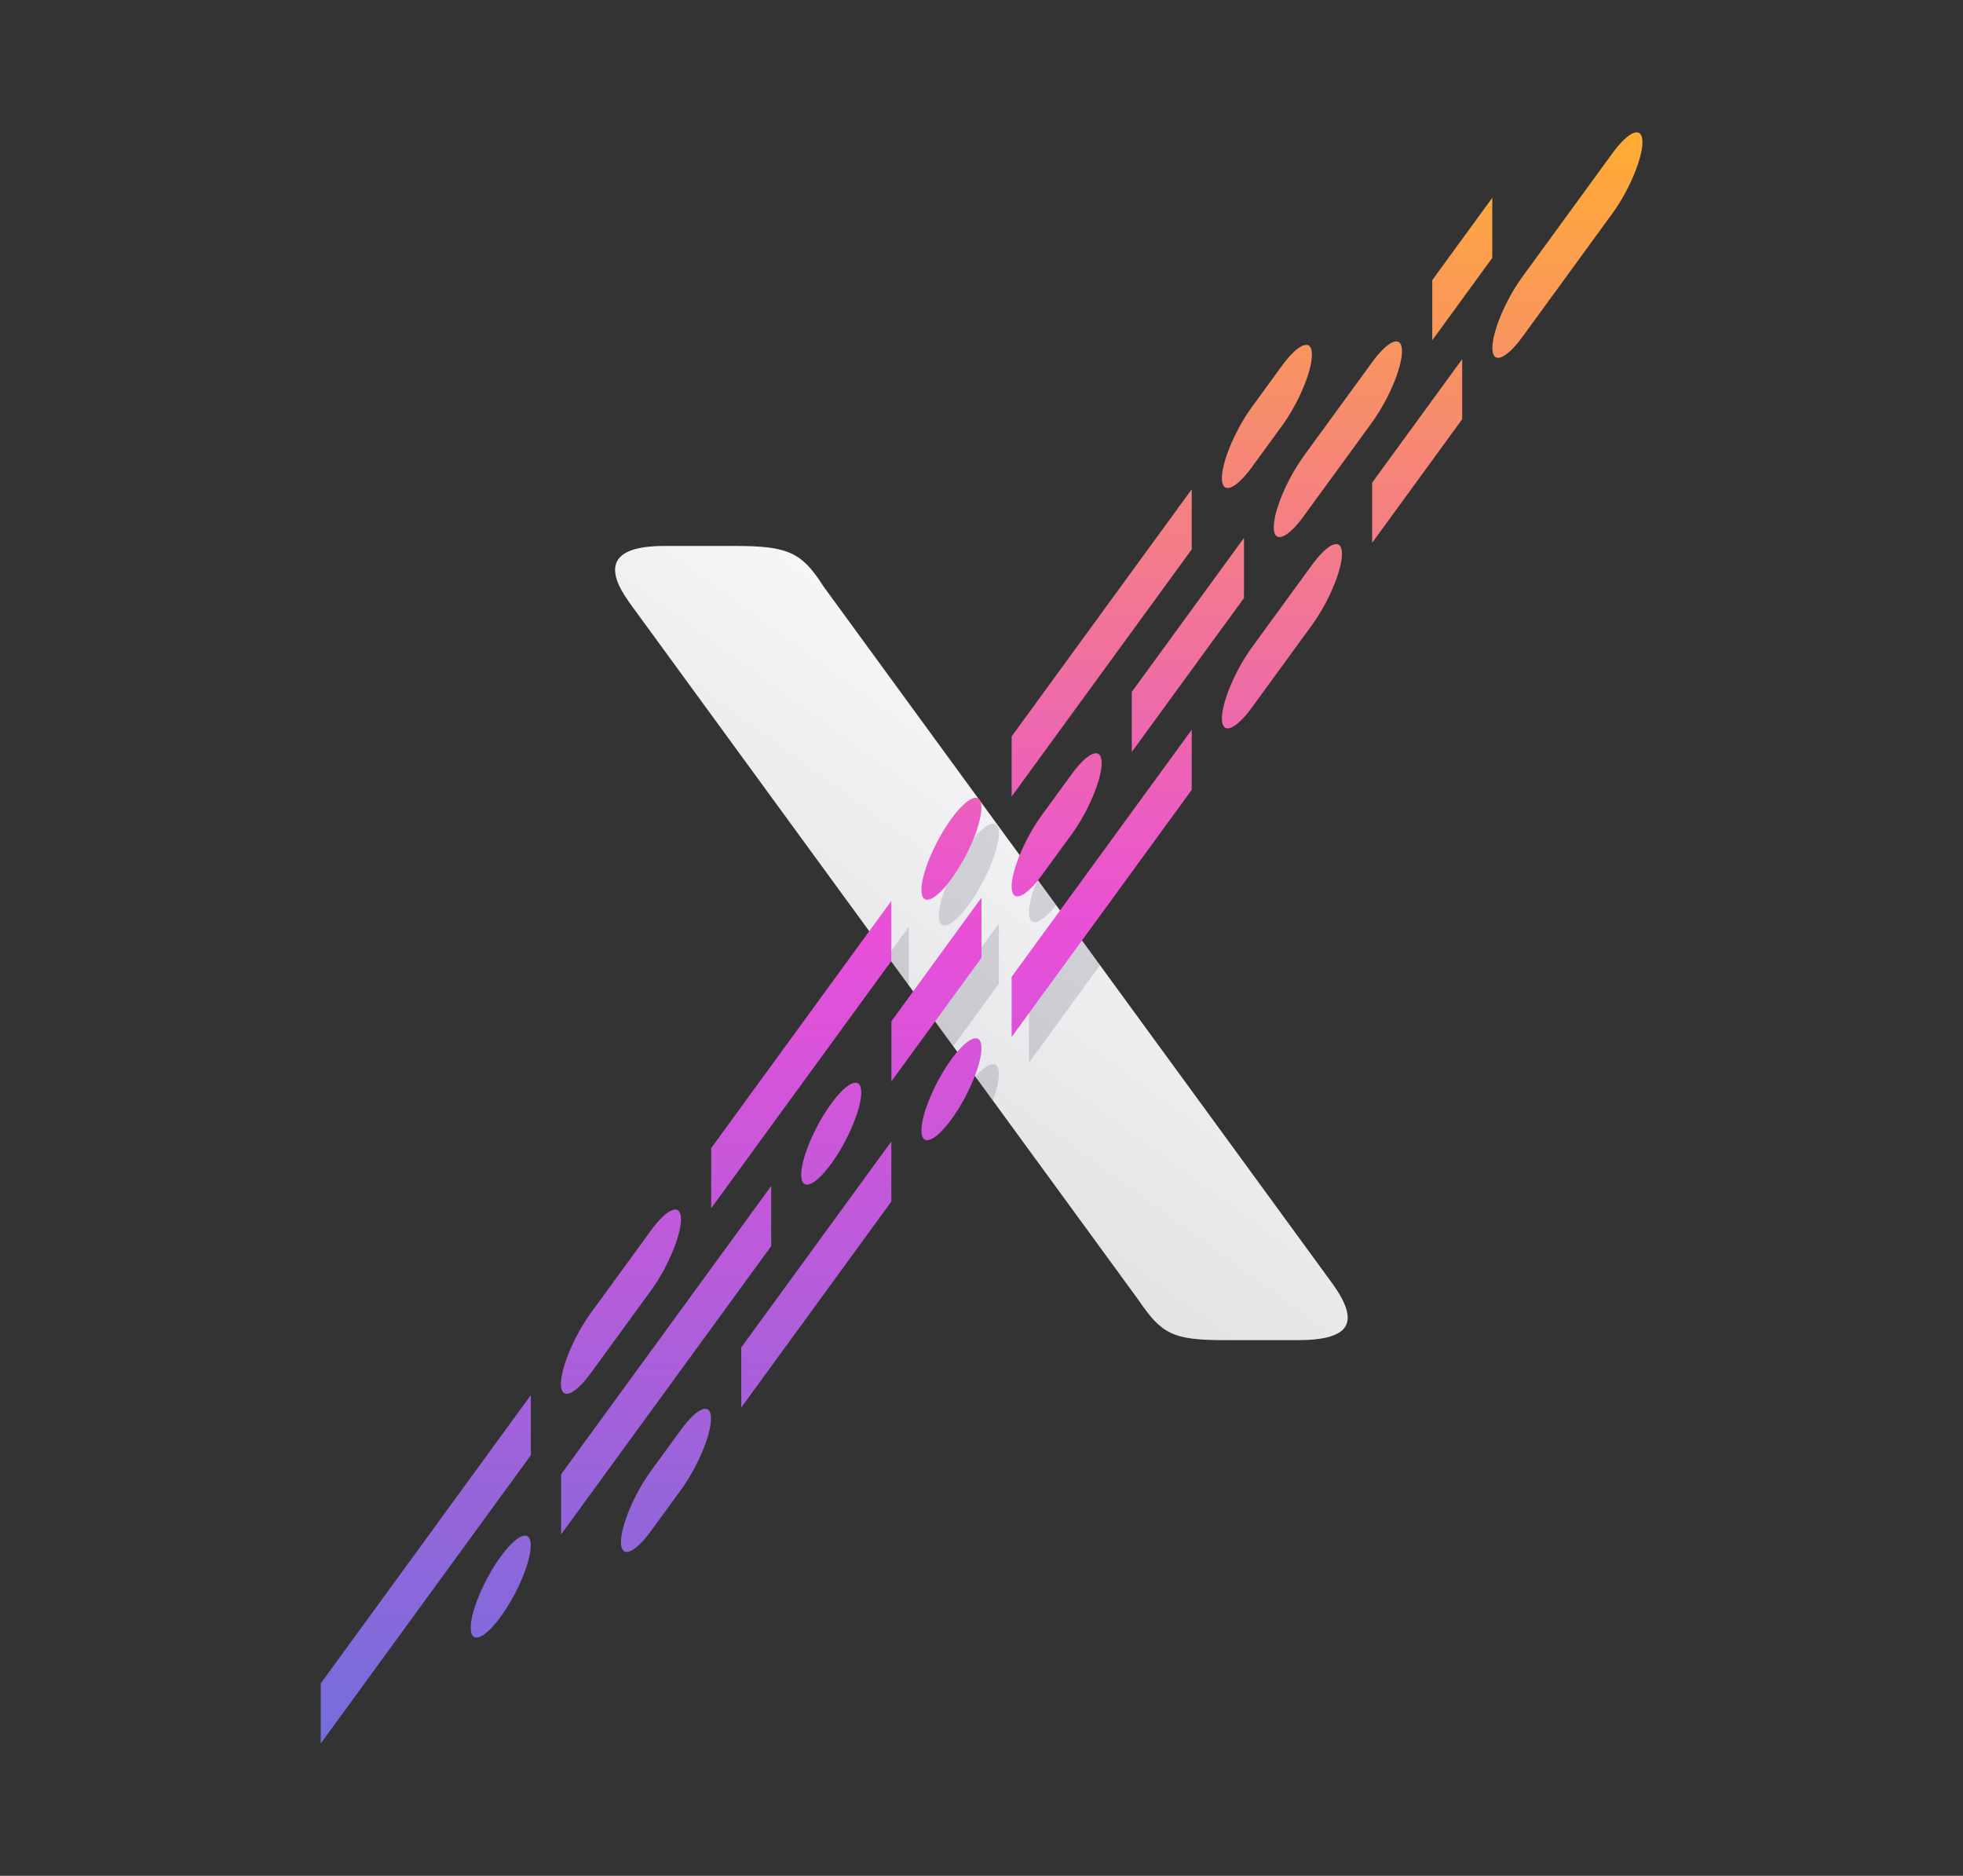 <?xml version="1.0" encoding="UTF-8"?>
<svg id="Layer_1" data-name="Layer 1" xmlns="http://www.w3.org/2000/svg" xmlns:xlink="http://www.w3.org/1999/xlink" viewBox="0 0 235.45 224.97">
  <rect x="0" y="0" width="235.45" height="224.97" fill="#333333" stroke="none"/>
  <defs>
    <style>
      .cls-1 {
        fill: url(#linear-gradient);
      }

      .cls-1, .cls-2, .cls-3, .cls-4 {
        stroke-width: 0px;
      }

      .cls-2 {
        fill: none;
      }

      .cls-5 {
        opacity: .15;
      }

      .cls-3 {
        fill: #1d1c38;
      }

      .cls-4 {
        fill: url(#linear-gradient-2);
      }

      .cls-6 {
        clip-path: url(#clippath);
      }
    </style>
    <linearGradient id="linear-gradient" x1="103.31" y1="133" x2="132.16" y2="93.3" gradientUnits="userSpaceOnUse">
      <stop offset="0" stop-color="#e3e3e6"/>
      <stop offset="1" stop-color="#f6f6f9"/>
    </linearGradient>
    <clipPath id="clippath">
      <path class="cls-2" d="M75.41,72.15c-2.78-3.89-2.41-6.67,4.26-6.67h8.52c6.3,0,7.97.74,10.56,4.82l61.15,83.76c3.15,4.45,2.23,6.67-4.26,6.67h-8.71c-6.3,0-7.6-.74-10.38-4.82l-61.15-83.76Z"/>
    </clipPath>
    <linearGradient id="linear-gradient-2" x1="117.73" y1="209.1" x2="117.73" y2="15.87" gradientUnits="userSpaceOnUse">
      <stop offset="0" stop-color="#736edb"/>
      <stop offset=".5" stop-color="#e84fd9"/>
      <stop offset="1" stop-color="#ffad33"/>
    </linearGradient>
  </defs>
  <path class="cls-1" d="M75.41,72.15c-2.78-3.89-2.41-6.67,4.26-6.67h8.52c6.3,0,7.97.74,10.56,4.82l61.15,83.76c3.15,4.45,2.23,6.67-4.26,6.67h-8.71c-6.3,0-7.6-.74-10.38-4.82l-61.15-83.76Z"/>
  <g class="cls-6">
    <g class="cls-5">
      <g>
        <path class="cls-3" d="M159.46,45.63h0c0-1.99-1.61-1.39-3.6,1.33h0s-3.6,4.94-3.6,4.94h0c-1.99,2.73-3.6,6.55-3.6,8.54h0c0,1.99,1.61,1.39,3.6-1.33h0s3.6-4.94,3.6-4.94h0c1.99-2.73,3.6-6.55,3.6-8.54h0Z"/>
        <polygon class="cls-3" points="65.76 177.62 65.76 174.02 65.76 170.42 62.15 175.36 40.53 204.98 40.53 208.59 40.53 212.19 62.15 182.56 65.76 177.62"/>
        <polygon class="cls-3" points="98.19 125.97 94.59 130.91 90.98 135.85 87.38 140.79 87.38 144.39 87.38 148 90.98 143.06 94.59 138.12 98.19 133.18 101.79 128.24 105.4 123.31 109 118.37 109 114.76 109 111.16 105.4 116.1 101.79 121.04 98.19 125.97"/>
        <polygon class="cls-3" points="123.42 95.01 123.42 98.62 127.02 93.68 130.62 88.74 134.23 83.8 137.83 78.86 141.44 73.92 145.04 68.99 145.04 65.38 145.04 61.78 141.44 66.72 137.83 71.66 134.23 76.59 130.62 81.53 127.02 86.47 123.42 91.41 123.42 95.01"/>
        <path class="cls-3" d="M76.57,162.81l3.6-4.94h0c1.99-2.73,3.6-6.55,3.6-8.54h0c0-1.99-1.61-1.39-3.6,1.33h0s-3.6,4.94-3.6,4.94l-3.6,4.94h0c-1.99,2.73-3.6,6.55-3.6,8.54h0c0,1.99,1.61,1.39,3.6-1.33h0s3.6-4.94,3.6-4.94Z"/>
        <path class="cls-3" d="M116.21,108.49c1.99-2.73,3.6-6.55,3.6-8.54h0c0-1.99-1.61-1.39-3.6,1.33h0s0,0,0,0c-1.99,2.73-3.6,6.55-3.6,8.54h0c0,1.99,1.61,1.39,3.6-1.33h0s0,0,0,0Z"/>
        <polygon class="cls-3" points="163.06 44.3 166.66 39.36 170.27 34.42 170.27 30.82 170.27 27.21 166.66 32.15 163.06 37.09 163.06 44.3"/>
        <polygon class="cls-3" points="109 125.58 109 129.18 109 132.78 112.61 127.84 116.21 122.91 119.81 117.97 119.81 117.97 119.81 114.37 119.81 110.76 119.81 110.76 116.21 115.7 112.61 120.64 109 125.58"/>
        <path class="cls-3" d="M123.42,109.43c0,1.99,1.61,1.39,3.6-1.34l7.21-9.88,3.6-4.94,3.6-4.94h0c1.99-2.73,3.6-6.55,3.6-8.54h0c0-1.99-1.61-1.39-3.6,1.33h0s-3.6,4.94-3.6,4.94l-3.6,4.94-7.21,9.88c-1.99,2.73-3.6,6.55-3.6,8.54h0Z"/>
        <polygon class="cls-3" points="83.78 167.35 87.38 162.41 90.98 157.47 94.59 152.54 94.59 148.93 94.59 145.33 90.98 150.27 87.38 155.2 83.78 160.14 80.17 165.08 76.57 170.02 72.96 174.96 69.36 179.89 69.36 183.5 69.36 187.1 72.96 182.16 76.57 177.23 80.17 172.29 83.78 167.35"/>
        <path class="cls-3" d="M101.79,142.66c1.99-2.73,3.6-6.55,3.6-8.54h0c0-1.99-1.61-1.39-3.6,1.33h0s0,0,0,0c-1.99,2.73-3.6,6.55-3.6,8.54h0c0,1.99,1.61,1.39,3.6-1.33h0s0,0,0,0Z"/>
        <polygon class="cls-3" points="109 139.99 105.4 144.93 101.79 149.87 98.19 154.8 94.59 159.74 90.98 164.68 90.98 168.28 90.98 171.89 94.59 166.95 98.19 162.01 101.79 157.07 105.4 152.14 109 147.2 109 139.99"/>
        <path class="cls-3" d="M116.21,130.12c-1.99,2.73-3.6,6.55-3.6,8.54h0c0,1.99,1.61,1.39,3.6-1.33h0s0,0,0,0c1.99-2.73,3.6-6.55,3.6-8.54h0c0-1.99-1.61-1.39-3.6,1.33h0s0,0,0,0Z"/>
        <path class="cls-3" d="M155.85,75.79l-3.6,4.94h0c-1.99,2.73-3.6,6.55-3.6,8.54h0c0,1.99,1.61,1.39,3.6-1.33h0s3.6-4.94,3.6-4.94l3.6-4.94h0c1.99-2.73,3.6-6.55,3.6-8.54h0c0-1.99-1.61-1.39-3.6,1.33h0s-3.6,4.94-3.6,4.94Z"/>
        <path class="cls-3" d="M191.89,26.41l-3.6,4.94-3.6,4.94h0c-1.99,2.73-3.6,6.55-3.6,8.54h0c0,1.99,1.61,1.39,3.6-1.33h0s3.6-4.94,3.6-4.94l3.6-4.94,3.6-4.94h0c1.99-2.73,3.6-6.55,3.6-8.54h0c0-1.99-1.61-1.39-3.6,1.33h0s-3.6,4.94-3.6,4.94Z"/>
        <path class="cls-3" d="M87.38,173.22h0c0-1.99-1.61-1.39-3.6,1.33h0s-3.6,4.94-3.6,4.94h0c-1.99,2.73-3.6,6.55-3.6,8.54h0c0,1.99,1.61,1.39,3.6-1.33h0s3.6-4.94,3.6-4.94h0c1.99-2.73,3.6-6.55,3.6-8.54h0Z"/>
        <polygon class="cls-3" points="134.23 112.63 137.83 107.69 141.44 102.75 145.04 97.82 145.04 94.21 145.04 90.61 141.44 95.55 137.83 100.49 134.23 105.42 130.62 110.36 123.42 120.24 123.42 123.84 123.42 127.45 130.62 117.57 134.23 112.63"/>
        <polygon class="cls-3" points="177.47 53.37 177.47 49.77 177.47 46.17 173.87 51.1 170.27 56.04 166.66 60.98 166.66 64.58 166.66 68.19 170.27 63.25 173.87 58.31 177.47 53.37"/>
        <path class="cls-3" d="M62.15,196.98c1.99-2.73,3.6-6.55,3.6-8.54h0c0-1.99-1.61-1.39-3.6,1.33h0s0,0,0,0c-1.99,2.73-3.6,6.55-3.6,8.54h0c0,1.99,1.61,1.39,3.6-1.33h0s0,0,0,0Z"/>
        <polygon class="cls-3" points="170.25 48.84 170.25 45.23 170.25 41.62 166.64 46.57 148.65 71.23 148.65 74.84 148.65 78.45 166.64 53.79 170.25 48.84"/>
        <path class="cls-3" d="M177.47,38.94c1.99-2.73,3.61-6.57,3.61-8.56h0c0-1.99-1.62-1.39-3.61,1.34h0s0,0,0,0c-1.99,2.73-3.61,6.57-3.61,8.56h0c0,1.99,1.62,1.39,3.61-1.34h0s0,0,0,0Z"/>
      </g>
    </g>
  </g>
  <path class="cls-4" d="M60.07,172.26l3.6-4.94v7.21l-3.6,4.94-3.6,4.94-3.6,4.94-3.6,4.94-3.6,4.94-3.6,4.94-3.6,4.94v-7.21l3.6-4.94,3.6-4.94,3.6-4.94,3.6-4.94,3.6-4.94,3.6-4.94ZM74.48,159.72l3.6-4.94h0c1.99-2.73,3.6-6.55,3.6-8.54h0c0-1.99-1.61-1.4-3.6,1.33h0s-3.6,4.94-3.6,4.94l-3.6,4.94h0c-1.99,2.73-3.6,6.55-3.6,8.54h0c0,1.99,1.61,1.4,3.6-1.33h0s3.6-4.94,3.6-4.94ZM92.5,135.03l3.6-4.94,3.6-4.94,3.6-4.94,3.6-4.94v-7.21l-3.6,4.94-3.6,4.94-3.6,4.94-3.6,4.94-3.6,4.94-3.6,4.94v7.21l3.6-4.94,3.6-4.94ZM110.52,106.73h0c0,1.99,1.61,1.4,3.6-1.33h0s0,0,0,0c1.99-2.73,3.6-6.55,3.6-8.54h0c0-1.99-1.61-1.4-3.6,1.33h0s0,0,0,0c-1.99,2.73-3.6,6.55-3.6,8.54ZM135.74,68.56l-3.6,4.94-3.6,4.94-3.6,4.94-3.6,4.94v7.21l3.6-4.94,3.6-4.94,3.6-4.94,3.6-4.94,3.6-4.94,3.6-4.94v-7.21l-3.6,4.94-3.6,4.94ZM153.76,51.08h0c1.99-2.73,3.6-6.55,3.6-8.54h0c0-1.99-1.61-1.4-3.6,1.33h0s-3.6,4.94-3.6,4.94h0c-1.99,2.73-3.6,6.55-3.6,8.54h0c0,1.99,1.61,1.4,3.6-1.33h0s3.6-4.94,3.6-4.94ZM56.46,195.22h0c0,1.99,1.61,1.4,3.6-1.33h0s0,0,0,0c1.99-2.73,3.6-6.55,3.6-8.54h0c0-1.99-1.61-1.4-3.6,1.33h0s0,0,0,0c-1.99,2.73-3.6,6.55-3.6,8.54ZM92.5,149.45v-7.21l-3.6,4.94-3.6,4.94-3.6,4.94-3.6,4.94-3.6,4.94-3.6,4.94-3.6,4.94v7.21l3.6-4.94,3.6-4.94,3.6-4.94,3.6-4.94,3.6-4.94,3.6-4.94,3.6-4.94ZM96.1,140.9h0c0,1.99,1.61,1.4,3.6-1.33h0s0,0,0,0c1.99-2.73,3.6-6.55,3.6-8.54h0c0-1.99-1.61-1.4-3.6,1.33h0s0,0,0,0c-1.99,2.73-3.6,6.55-3.6,8.54ZM110.52,117.54l-3.6,4.94v7.21l3.6-4.94,3.6-4.94,3.6-4.94v-7.21l-3.6,4.94-3.6,4.94ZM128.54,100.06h0c1.99-2.73,3.6-6.55,3.6-8.54h0c0-1.99-1.61-1.4-3.6,1.33h0s-3.6,4.94-3.6,4.94h0c-1.99,2.73-3.6,6.55-3.6,8.54h0c0,1.99,1.61,1.4,3.6-1.33h0s3.6-4.94,3.6-4.94ZM152.78,63.24c0,1.99,1.61,1.39,3.6-1.34l.24-.34,3.85-5.28,3.85-5.28.24-.34c1.99-2.73,3.6-6.55,3.6-8.54h0c0-1.99-1.61-1.39-3.6,1.34l-.24.34-3.85,5.28-3.85,5.28-.24.34c-1.99,2.73-3.6,6.55-3.6,8.54h0ZM178.99,23.72l-3.6,4.94-3.6,4.94v7.21l3.6-4.94,3.6-4.94v-7.21ZM78.08,176.41h0c-1.99,2.73-3.6,6.55-3.6,8.54h0c0,1.99,1.61,1.4,3.6-1.33h0s3.6-4.94,3.6-4.94h0c1.99-2.73,3.6-6.55,3.6-8.54h0c0-1.99-1.61-1.4-3.6,1.33h0s-3.6,4.94-3.6,4.94ZM99.71,146.78l-3.6,4.94-3.6,4.94-3.6,4.94v7.21l3.6-4.94,3.6-4.94,3.6-4.94,3.6-4.94,3.6-4.94v-7.21l-3.6,4.94-3.6,4.94ZM110.52,135.57h0c0,1.99,1.61,1.4,3.6-1.33h0s0,0,0,0c1.99-2.73,3.6-6.55,3.6-8.54h0c0-1.99-1.61-1.4-3.6,1.33h0s0,0,0,0c-1.99,2.73-3.6,6.55-3.6,8.54ZM135.74,97.4l-3.6,4.94-3.6,4.94-3.6,4.94-3.6,4.94v7.21l3.6-4.94,3.6-4.94,3.6-4.94,3.6-4.94,3.6-4.94,3.6-4.94v-7.21l-3.6,4.94-3.6,4.94ZM153.76,72.7l-3.6,4.94h0c-1.99,2.73-3.6,6.55-3.6,8.54h0c0,1.99,1.61,1.4,3.6-1.33h0s3.6-4.94,3.6-4.94l3.6-4.94h0c1.99-2.73,3.6-6.55,3.6-8.54h0c0-1.99-1.61-1.4-3.6,1.33h0s-3.6,4.94-3.6,4.94ZM168.18,52.95l-3.6,4.94v7.21l3.6-4.94,3.6-4.94,3.6-4.94v-7.21l-3.6,4.94-3.6,4.94ZM193.4,18.38l-3.6,4.94-3.6,4.94-3.6,4.94h0c-1.99,2.73-3.6,6.55-3.6,8.54h0c0,1.99,1.61,1.4,3.6-1.33h0s3.6-4.94,3.6-4.94l3.6-4.94,3.6-4.94h0c1.99-2.73,3.6-6.55,3.6-8.54h0c0-1.99-1.61-1.4-3.6,1.33h0ZM146.55,68.16l-3.6,4.94-3.6,4.94-3.6,4.94v7.21l3.6-4.94,3.6-4.94,3.6-4.94,2.66-3.65v-7.21l-2.66,3.65Z"/>
</svg>